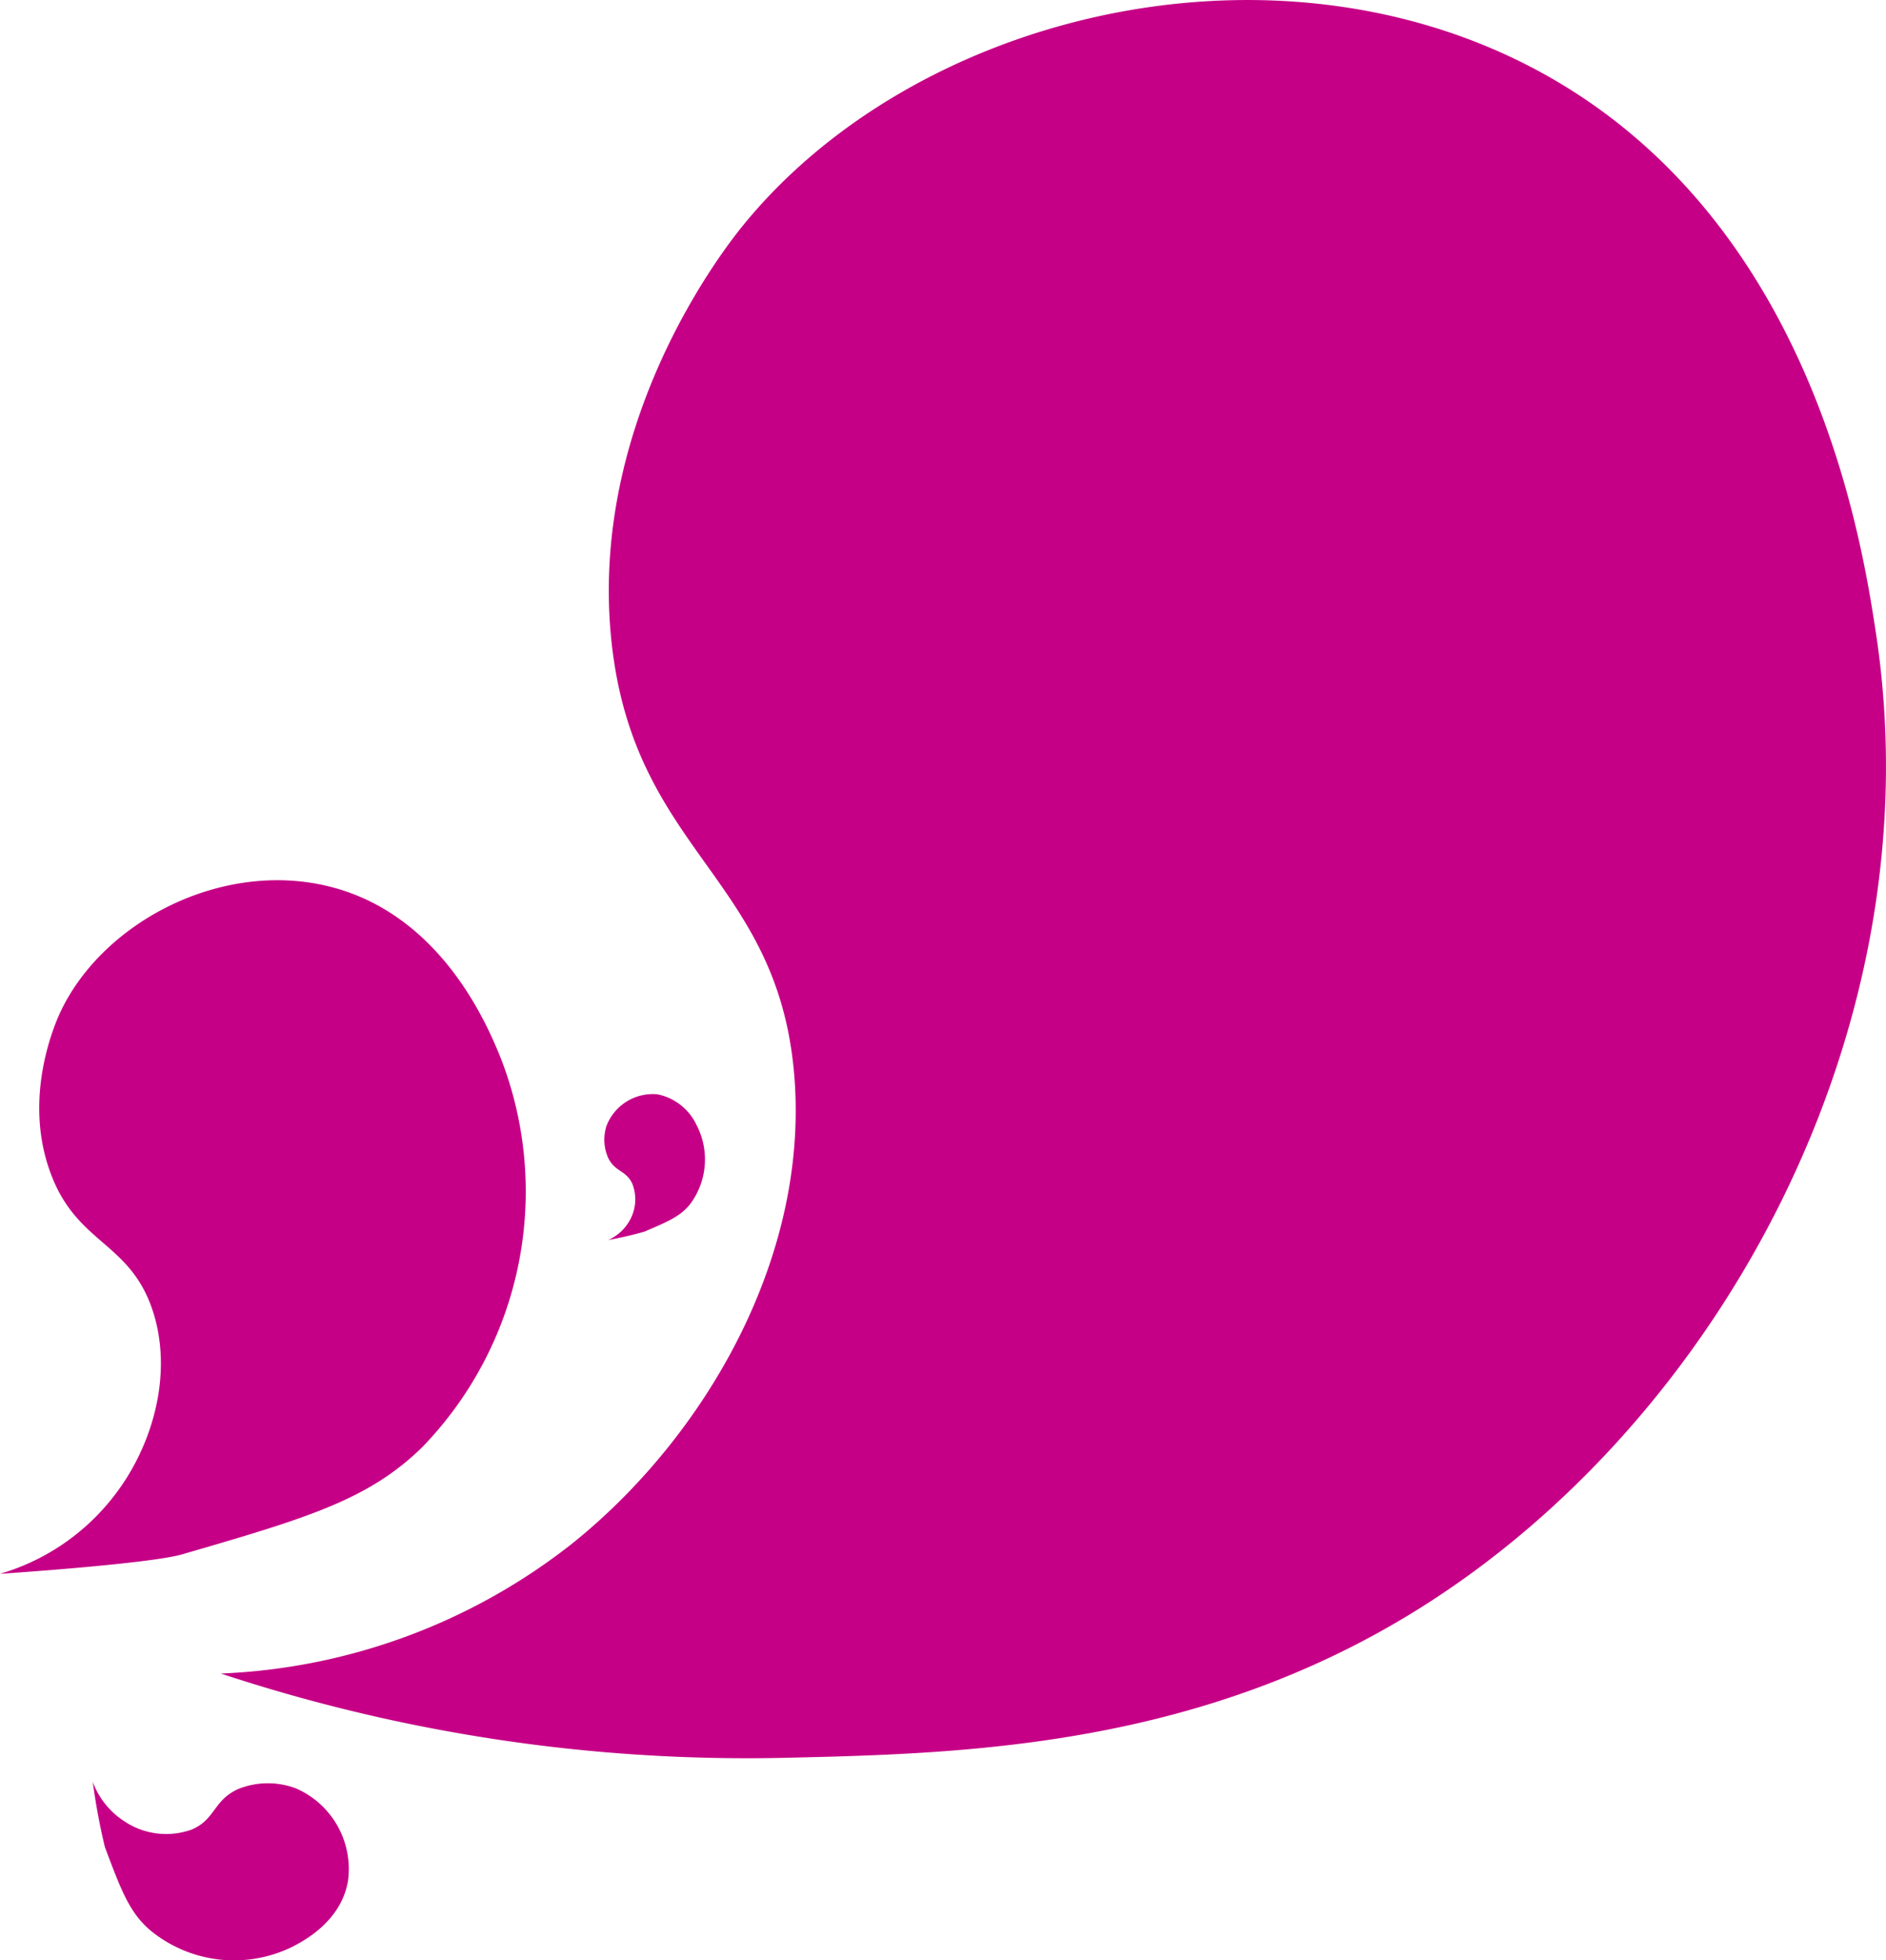 <svg id="Calque_1" data-name="Calque 1" xmlns="http://www.w3.org/2000/svg" viewBox="0 0 144.75 150.38"><defs><style>.cls-1{fill:#c60086;}</style></defs><path class="cls-1" d="M590.15,644a128.73,128.73,0,0,0,43.05,6.47c13.73-.31,31.79-.72,48.95-11.47,23.28-14.58,39.67-44.89,35-75-1.1-7.16-5-32.17-26.57-43.31-20.46-10.55-47.41-3.8-60.43,12.31-1.29,1.6-11.89,15-10,32,1.79,16,12.7,17.89,14,33,1.21,14-6.81,27.81-17,36A46.62,46.62,0,0,1,590.15,644Z" transform="translate(-573.2 -515.61)"/><path class="cls-1" d="M573.2,636.35s11.48-.76,14-1.5c9.52-2.77,14.28-4.16,18.43-8.24a28.2,28.2,0,0,0,6-29.83c-1-2.47-4.56-11.07-13.24-13.18-8.23-2-17.28,2.74-20.54,9.62-.32.68-2.95,6.4-.8,12.3,2,5.55,6.08,5.3,7.85,10.58,1.64,4.9,0,10.53-3,14.34A17.12,17.12,0,0,1,573.2,636.35Z" transform="translate(-573.2 -515.61)"/><path class="cls-1" d="M580.32,652.31a49.15,49.15,0,0,0,.93,5c1.25,3.33,1.88,5,3.46,6.37A10.12,10.12,0,0,0,595.56,665c.85-.43,3.83-1.94,4.35-5.11a6.74,6.74,0,0,0-4-7.08,6.1,6.1,0,0,0-4.43.05c-1.93.88-1.73,2.33-3.57,3.11a5.78,5.78,0,0,1-5.22-.67A6.11,6.11,0,0,1,580.32,652.31Z" transform="translate(-573.2 -515.61)"/><path class="cls-1" d="M619.88,610.74a28,28,0,0,0,2.77-.64c1.84-.78,2.76-1.18,3.5-2.09a5.72,5.72,0,0,0,.49-6.13,4.23,4.23,0,0,0-3-2.32,3.81,3.81,0,0,0-3.89,2.42,3.46,3.46,0,0,0,.14,2.49c.54,1.06,1.34.91,1.83,1.93a3.28,3.28,0,0,1-.25,2.94A3.49,3.49,0,0,1,619.88,610.74Z" transform="translate(-573.2 -515.61)"/></svg>